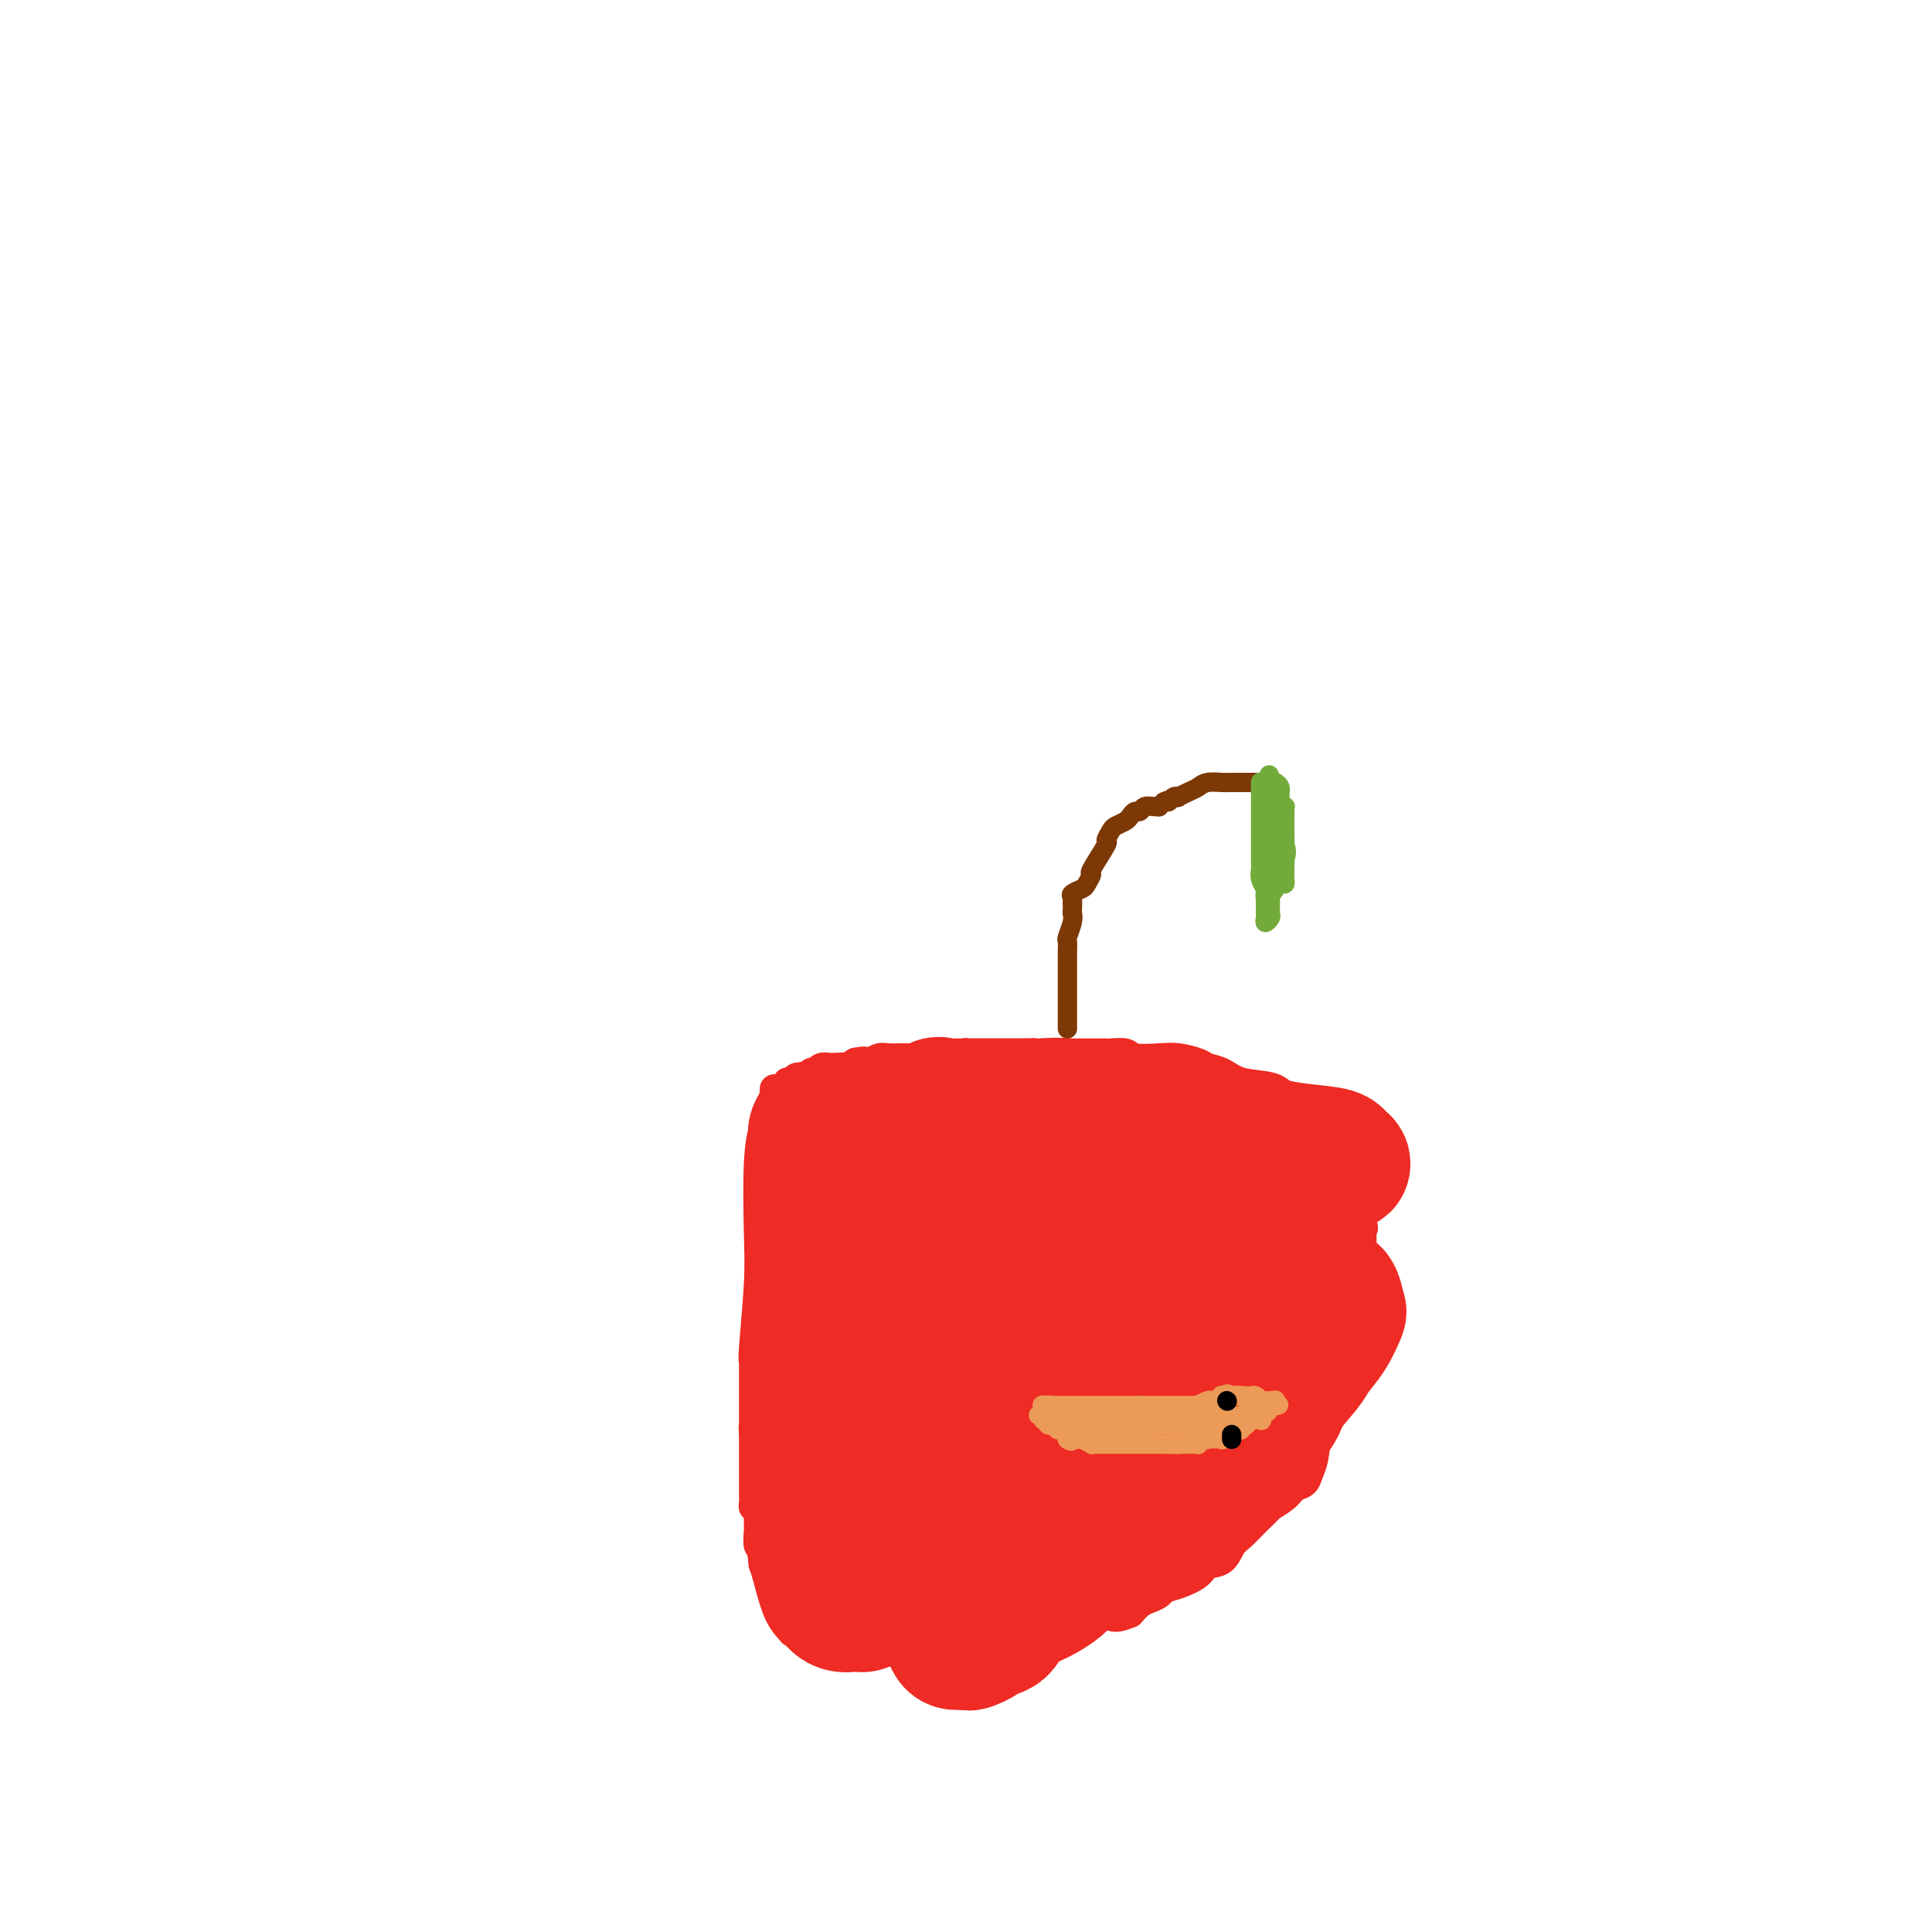 <svg viewBox='0 0 400 400' version='1.1' xmlns='http://www.w3.org/2000/svg' xmlns:xlink='http://www.w3.org/1999/xlink'><g fill='none' stroke='#EE2B24' stroke-width='6' stroke-linecap='round' stroke-linejoin='round'><path d='M186,342c0.061,0.000 0.122,0.000 0,0c-0.122,0.000 -0.428,0.000 -1,0c-0.572,-0.000 -1.410,0.000 -2,0c-0.590,0.000 -0.932,0.000 -1,0c-0.068,0.000 0.137,0.000 0,0c-0.137,0.000 -0.615,0.000 -1,0c-0.385,0.000 -0.677,0.000 -1,0c-0.323,0.000 -0.678,-0.000 -1,0c-0.322,0.000 -0.611,0.000 -1,0c-0.389,0.000 -0.877,0.000 -1,0c-0.123,0.000 0.121,0.000 0,0c-0.121,0.000 -0.606,0.000 -1,0c-0.394,0.000 -0.697,0.000 -1,0'/><path d='M175,342c-1.876,-0.223 -1.066,-0.782 -1,-1c0.066,-0.218 -0.613,-0.097 -1,0c-0.387,0.097 -0.481,0.169 -1,0c-0.519,-0.169 -1.463,-0.580 -2,-1c-0.537,-0.420 -0.668,-0.848 -1,-1c-0.332,-0.152 -0.863,-0.027 -1,0c-0.137,0.027 0.122,-0.046 0,0c-0.122,0.046 -0.625,0.209 -1,0c-0.375,-0.209 -0.622,-0.791 -1,-1c-0.378,-0.209 -0.886,-0.045 -1,0c-0.114,0.045 0.166,-0.029 0,0c-0.166,0.029 -0.776,0.163 -1,0c-0.224,-0.163 -0.060,-0.621 0,-1c0.060,-0.379 0.016,-0.679 0,-1c-0.016,-0.321 -0.004,-0.663 0,-1c0.004,-0.337 0.001,-0.668 0,-1c-0.001,-0.332 -0.001,-0.666 0,-1'/><path d='M164,333c-0.553,-0.726 -0.937,-0.040 -1,0c-0.063,0.040 0.194,-0.564 0,-1c-0.194,-0.436 -0.840,-0.703 -1,-1c-0.160,-0.297 0.168,-0.622 0,-1c-0.168,-0.378 -0.830,-0.808 -1,-1c-0.170,-0.192 0.151,-0.147 0,0c-0.151,0.147 -0.775,0.394 -1,0c-0.225,-0.394 -0.050,-1.429 0,-2c0.050,-0.571 -0.025,-0.678 0,-1c0.025,-0.322 0.150,-0.858 0,-1c-0.150,-0.142 -0.575,0.111 -1,0c-0.425,-0.111 -0.850,-0.587 -1,-1c-0.150,-0.413 -0.026,-0.762 0,-1c0.026,-0.238 -0.046,-0.364 0,-1c0.046,-0.636 0.208,-1.780 0,-2c-0.208,-0.220 -0.788,0.485 -1,0c-0.212,-0.485 -0.057,-2.161 0,-3c0.057,-0.839 0.015,-0.841 0,-1c-0.015,-0.159 -0.004,-0.474 0,-1c0.004,-0.526 0.002,-1.263 0,-2'/><path d='M157,313c-0.381,-1.880 -0.834,-1.081 -1,-1c-0.166,0.081 -0.044,-0.557 0,-1c0.044,-0.443 0.012,-0.692 0,-1c-0.012,-0.308 -0.003,-0.674 0,-1c0.003,-0.326 0.001,-0.612 0,-1c-0.001,-0.388 -0.000,-0.877 0,-1c0.000,-0.123 0.000,0.122 0,0c-0.000,-0.122 -0.000,-0.609 0,-1c0.000,-0.391 0.000,-0.686 0,-1c-0.000,-0.314 -0.000,-0.647 0,-1c0.000,-0.353 0.000,-0.725 0,-1c-0.000,-0.275 -0.000,-0.451 0,-1c0.000,-0.549 0.000,-1.470 0,-2c-0.000,-0.530 -0.000,-0.668 0,-1c0.000,-0.332 0.000,-0.859 0,-1c-0.000,-0.141 -0.000,0.102 0,0c0.000,-0.102 0.000,-0.551 0,-1'/><path d='M156,297c-0.155,-2.658 -0.041,-1.303 0,-1c0.041,0.303 0.011,-0.448 0,-1c-0.011,-0.552 -0.003,-0.907 0,-1c0.003,-0.093 0.001,0.074 0,0c-0.001,-0.074 -0.000,-0.391 0,-1c0.000,-0.609 0.000,-1.511 0,-2c-0.000,-0.489 0.000,-0.565 0,-1c-0.000,-0.435 -0.000,-1.230 0,-2c0.000,-0.770 0.000,-1.517 0,-2c-0.000,-0.483 -0.001,-0.704 0,-1c0.001,-0.296 0.004,-0.667 0,-1c-0.004,-0.333 -0.015,-0.629 0,-1c0.015,-0.371 0.056,-0.817 0,-1c-0.056,-0.183 -0.208,-0.102 0,-3c0.208,-2.898 0.776,-8.776 1,-13c0.224,-4.224 0.102,-6.795 0,-11c-0.102,-4.205 -0.185,-10.044 0,-14c0.185,-3.956 0.637,-6.029 1,-7c0.363,-0.971 0.636,-0.838 1,-1c0.364,-0.162 0.818,-0.618 1,-1c0.182,-0.382 0.091,-0.691 0,-1'/><path d='M160,231c0.619,-10.452 0.167,-3.583 0,-1c-0.167,2.583 -0.048,0.881 0,0c0.048,-0.881 0.024,-0.940 0,-1'/><path d='M160,229c0.012,-0.532 0.041,-0.864 0,-1c-0.041,-0.136 -0.150,-0.078 0,0c0.150,0.078 0.561,0.174 1,0c0.439,-0.174 0.905,-0.620 1,-1c0.095,-0.380 -0.183,-0.694 0,-1c0.183,-0.306 0.826,-0.603 1,-1c0.174,-0.397 -0.122,-0.895 0,-1c0.122,-0.105 0.663,0.183 1,0c0.337,-0.183 0.471,-0.837 1,-1c0.529,-0.163 1.455,0.167 2,0c0.545,-0.167 0.711,-0.829 1,-1c0.289,-0.171 0.703,0.150 1,0c0.297,-0.150 0.477,-0.771 1,-1c0.523,-0.229 1.387,-0.065 2,0c0.613,0.065 0.974,0.031 1,0c0.026,-0.031 -0.282,-0.060 0,0c0.282,0.060 1.153,0.208 2,0c0.847,-0.208 1.671,-0.774 2,-1c0.329,-0.226 0.165,-0.113 0,0'/><path d='M177,220c2.584,-0.635 2.044,-0.223 2,0c-0.044,0.223 0.408,0.256 1,0c0.592,-0.256 1.324,-0.801 2,-1c0.676,-0.199 1.294,-0.053 2,0c0.706,0.053 1.498,0.014 2,0c0.502,-0.014 0.713,-0.004 1,0c0.287,0.004 0.651,0.001 1,0c0.349,-0.001 0.685,-0.000 1,0c0.315,0.000 0.609,0.000 1,0c0.391,-0.000 0.878,-0.000 1,0c0.122,0.000 -0.122,0.000 0,0c0.122,-0.000 0.610,-0.000 1,0c0.390,0.000 0.683,0.000 1,0c0.317,-0.000 0.659,-0.000 1,0'/><path d='M194,219c2.867,-0.156 1.533,-0.044 1,0c-0.533,0.044 -0.267,0.022 0,0'/><path d='M195,219c0.338,0.000 0.682,-0.000 1,0c0.318,0.000 0.610,0.000 1,0c0.390,-0.000 0.878,0.000 1,0c0.122,0.000 -0.121,-0.000 0,0c0.121,0.000 0.606,0.000 1,0c0.394,0.000 0.697,0.000 1,0'/><path d='M200,219c0.786,-0.226 0.251,-0.793 0,-1c-0.251,-0.207 -0.218,-0.056 0,0c0.218,0.056 0.622,0.015 1,0c0.378,-0.015 0.731,-0.004 1,0c0.269,0.004 0.453,0.001 1,0c0.547,-0.001 1.456,-0.000 2,0c0.544,0.000 0.723,0.000 1,0c0.277,-0.000 0.652,-0.000 1,0c0.348,0.000 0.671,0.000 1,0c0.329,-0.000 0.666,-0.000 1,0c0.334,0.000 0.664,0.000 1,0c0.336,-0.000 0.678,-0.000 1,0c0.322,0.000 0.625,0.000 1,0c0.375,-0.000 0.821,-0.000 1,0c0.179,0.000 0.089,0.000 0,0'/><path d='M213,218c2.203,-0.155 1.212,-0.041 1,0c-0.212,0.041 0.356,0.011 1,0c0.644,-0.011 1.365,-0.003 2,0c0.635,0.003 1.182,0.001 2,0c0.818,-0.001 1.905,0.000 3,0c1.095,-0.000 2.199,-0.001 3,0c0.801,0.001 1.300,0.004 2,0c0.700,-0.004 1.601,-0.015 2,0c0.399,0.015 0.297,0.056 1,0c0.703,-0.056 2.212,-0.208 3,0c0.788,0.208 0.853,0.777 2,1c1.147,0.223 3.374,0.100 5,0c1.626,-0.100 2.652,-0.178 4,0c1.348,0.178 3.018,0.610 4,1c0.982,0.390 1.274,0.737 2,1c0.726,0.263 1.885,0.442 3,1c1.115,0.558 2.185,1.496 4,2c1.815,0.504 4.376,0.572 6,1c1.624,0.428 2.312,1.214 3,2'/><path d='M266,227c3.965,1.530 2.879,1.354 3,2c0.121,0.646 1.451,2.112 2,3c0.549,0.888 0.318,1.196 1,2c0.682,0.804 2.278,2.104 3,3c0.722,0.896 0.572,1.388 1,2c0.428,0.612 1.436,1.345 2,2c0.564,0.655 0.686,1.232 1,2c0.314,0.768 0.820,1.726 1,2c0.180,0.274 0.034,-0.135 0,0c-0.034,0.135 0.042,0.813 0,1c-0.042,0.187 -0.204,-0.119 0,0c0.204,0.119 0.773,0.662 1,1c0.227,0.338 0.113,0.472 0,1c-0.113,0.528 -0.226,1.451 0,2c0.226,0.549 0.792,0.725 1,1c0.208,0.275 0.060,0.650 0,1c-0.060,0.350 -0.030,0.675 0,1'/><path d='M282,253c0.619,2.029 0.166,1.100 0,1c-0.166,-0.100 -0.044,0.627 0,1c0.044,0.373 0.012,0.390 0,1c-0.012,0.610 -0.002,1.813 0,3c0.002,1.187 -0.003,2.360 0,3c0.003,0.640 0.015,0.749 0,1c-0.015,0.251 -0.057,0.645 0,1c0.057,0.355 0.212,0.671 0,1c-0.212,0.329 -0.793,0.669 -1,1c-0.207,0.331 -0.042,0.652 0,1c0.042,0.348 -0.041,0.723 0,1c0.041,0.277 0.204,0.455 0,1c-0.204,0.545 -0.777,1.456 -1,2c-0.223,0.544 -0.097,0.722 0,1c0.097,0.278 0.166,0.656 0,1c-0.166,0.344 -0.566,0.655 -1,1c-0.434,0.345 -0.901,0.725 -1,1c-0.099,0.275 0.169,0.445 0,1c-0.169,0.555 -0.776,1.496 -1,2c-0.224,0.504 -0.064,0.573 0,1c0.064,0.427 0.032,1.214 0,2'/><path d='M277,281c-1.118,4.734 -1.412,2.568 -2,4c-0.588,1.432 -1.470,6.463 -2,10c-0.530,3.537 -0.707,5.580 -1,7c-0.293,1.420 -0.702,2.216 -1,3c-0.298,0.784 -0.485,1.558 -1,2c-0.515,0.442 -1.358,0.554 -2,1c-0.642,0.446 -1.082,1.226 -2,2c-0.918,0.774 -2.315,1.543 -3,2c-0.685,0.457 -0.658,0.602 -1,1c-0.342,0.398 -1.055,1.047 -2,2c-0.945,0.953 -2.124,2.208 -3,3c-0.876,0.792 -1.448,1.119 -2,2c-0.552,0.881 -1.083,2.316 -2,3c-0.917,0.684 -2.220,0.617 -3,1c-0.780,0.383 -1.038,1.216 -2,2c-0.962,0.784 -2.628,1.519 -4,2c-1.372,0.481 -2.451,0.709 -3,1c-0.549,0.291 -0.570,0.645 -1,1c-0.430,0.355 -1.270,0.711 -2,1c-0.730,0.289 -1.352,0.511 -2,1c-0.648,0.489 -1.324,1.244 -2,2'/><path d='M234,334c-3.839,1.692 -3.936,0.422 -5,0c-1.064,-0.422 -3.096,0.005 -5,1c-1.904,0.995 -3.681,2.558 -5,3c-1.319,0.442 -2.180,-0.235 -3,0c-0.820,0.235 -1.599,1.384 -3,2c-1.401,0.616 -3.425,0.701 -5,1c-1.575,0.299 -2.700,0.812 -4,1c-1.300,0.188 -2.773,0.050 -4,0c-1.227,-0.050 -2.207,-0.013 -3,0c-0.793,0.013 -1.400,0.004 -2,0c-0.600,-0.004 -1.193,-0.001 -2,0c-0.807,0.001 -1.827,0.000 -3,0c-1.173,-0.000 -2.499,-0.000 -4,0c-1.501,0.000 -3.176,0.000 -4,0c-0.824,-0.000 -0.795,-0.000 -1,0c-0.205,0.000 -0.643,0.000 -1,0c-0.357,-0.000 -0.635,-0.000 -1,0c-0.365,0.000 -0.819,0.000 -1,0c-0.181,-0.000 -0.091,-0.000 0,0'/><path d='M178,342c-4.333,0.000 -2.167,0.000 0,0'/></g>
<g fill='none' stroke='#EE2B24' stroke-width='28' stroke-linecap='round' stroke-linejoin='round'><path d='M180,289c-0.026,-0.310 -0.053,-0.620 0,-1c0.053,-0.380 0.185,-0.830 0,-1c-0.185,-0.170 -0.688,-0.060 -1,0c-0.312,0.060 -0.434,0.071 0,2c0.434,1.929 1.422,5.775 3,9c1.578,3.225 3.745,5.827 5,8c1.255,2.173 1.597,3.915 2,5c0.403,1.085 0.868,1.512 1,3c0.132,1.488 -0.069,4.038 -1,6c-0.931,1.962 -2.591,3.336 -3,4c-0.409,0.664 0.434,0.616 0,1c-0.434,0.384 -2.144,1.199 -3,2c-0.856,0.801 -0.858,1.587 -1,2c-0.142,0.413 -0.426,0.453 -1,1c-0.574,0.547 -1.439,1.603 -2,2c-0.561,0.397 -0.818,0.136 -1,0c-0.182,-0.136 -0.289,-0.147 -1,0c-0.711,0.147 -2.026,0.452 -3,0c-0.974,-0.452 -1.608,-1.660 -2,-2c-0.392,-0.340 -0.540,0.189 -1,-1c-0.460,-1.189 -1.230,-4.094 -2,-7'/><path d='M169,322c-0.773,-2.459 -0.207,-3.608 0,-5c0.207,-1.392 0.053,-3.027 0,-5c-0.053,-1.973 -0.007,-4.283 0,-9c0.007,-4.717 -0.026,-11.842 0,-16c0.026,-4.158 0.110,-5.351 0,-7c-0.110,-1.649 -0.414,-3.756 0,-9c0.414,-5.244 1.547,-13.627 2,-18c0.453,-4.373 0.226,-4.738 0,-6c-0.226,-1.262 -0.452,-3.421 0,-5c0.452,-1.579 1.583,-2.579 2,-3c0.417,-0.421 0.119,-0.263 0,0c-0.119,0.263 -0.060,0.632 0,1'/><path d='M173,240c0.628,-12.658 0.196,-3.303 0,2c-0.196,5.303 -0.158,6.555 0,8c0.158,1.445 0.435,3.084 1,5c0.565,1.916 1.419,4.110 2,8c0.581,3.890 0.888,9.476 1,12c0.112,2.524 0.030,1.988 0,2c-0.030,0.012 -0.008,0.574 0,1c0.008,0.426 0.002,0.716 0,1c-0.002,0.284 -0.000,0.562 0,1c0.000,0.438 -0.001,1.037 0,1c0.001,-0.037 0.004,-0.711 0,-3c-0.004,-2.289 -0.015,-6.193 0,-9c0.015,-2.807 0.056,-4.515 0,-6c-0.056,-1.485 -0.207,-2.746 -1,-4c-0.793,-1.254 -2.226,-2.501 -3,-4c-0.774,-1.499 -0.887,-3.249 -1,-5'/><path d='M172,250c-0.940,-2.644 -0.792,-2.754 -1,-3c-0.208,-0.246 -0.774,-0.629 -1,-1c-0.226,-0.371 -0.113,-0.730 0,-1c0.113,-0.270 0.227,-0.453 0,-1c-0.227,-0.547 -0.793,-1.460 -1,-2c-0.207,-0.540 -0.055,-0.707 0,-1c0.055,-0.293 0.013,-0.712 0,-1c-0.013,-0.288 0.002,-0.445 0,-1c-0.002,-0.555 -0.021,-1.507 0,-2c0.021,-0.493 0.084,-0.528 0,-1c-0.084,-0.472 -0.313,-1.380 0,-2c0.313,-0.620 1.168,-0.951 2,-1c0.832,-0.049 1.642,0.183 2,0c0.358,-0.183 0.265,-0.780 1,-1c0.735,-0.220 2.299,-0.061 3,0c0.701,0.061 0.538,0.026 1,0c0.462,-0.026 1.549,-0.043 2,0c0.451,0.043 0.265,0.146 2,0c1.735,-0.146 5.390,-0.539 8,0c2.610,0.539 4.174,2.011 6,3c1.826,0.989 3.913,1.494 6,2'/><path d='M202,237c2.489,0.709 2.713,-0.017 6,0c3.287,0.017 9.637,0.779 13,1c3.363,0.221 3.738,-0.098 5,0c1.262,0.098 3.409,0.615 5,1c1.591,0.385 2.624,0.639 6,1c3.376,0.361 9.093,0.829 12,1c2.907,0.171 3.002,0.046 4,0c0.998,-0.046 2.898,-0.012 4,0c1.102,0.012 1.407,0.003 3,0c1.593,-0.003 4.474,-0.000 7,0c2.526,0.000 4.698,-0.003 6,0c1.302,0.003 1.735,0.012 2,0c0.265,-0.012 0.360,-0.044 1,0c0.640,0.044 1.823,0.166 2,0c0.177,-0.166 -0.651,-0.619 -1,-1c-0.349,-0.381 -0.217,-0.690 -2,-1c-1.783,-0.310 -5.480,-0.622 -8,-1c-2.520,-0.378 -3.863,-0.822 -5,-1c-1.137,-0.178 -2.069,-0.089 -3,0'/><path d='M259,237c-3.754,-0.775 -4.638,-0.714 -5,-1c-0.362,-0.286 -0.201,-0.919 -2,-1c-1.799,-0.081 -5.558,0.391 -8,0c-2.442,-0.391 -3.568,-1.646 -5,-2c-1.432,-0.354 -3.170,0.192 -5,0c-1.830,-0.192 -3.753,-1.123 -6,-2c-2.247,-0.877 -4.817,-1.699 -7,-2c-2.183,-0.301 -3.979,-0.081 -5,0c-1.021,0.081 -1.267,0.022 -2,0c-0.733,-0.022 -1.955,-0.006 -3,0c-1.045,0.006 -1.915,0.001 -3,0c-1.085,-0.001 -2.386,0.000 -4,0c-1.614,-0.000 -3.541,-0.003 -5,0c-1.459,0.003 -2.449,0.012 -3,0c-0.551,-0.012 -0.661,-0.045 -1,0c-0.339,0.045 -0.905,0.167 -1,0c-0.095,-0.167 0.282,-0.622 1,0c0.718,0.622 1.777,2.321 3,4c1.223,1.679 2.612,3.340 4,5'/><path d='M202,238c1.100,2.220 0.852,3.270 1,5c0.148,1.730 0.694,4.140 1,7c0.306,2.860 0.373,6.169 0,9c-0.373,2.831 -1.185,5.185 -2,7c-0.815,1.815 -1.634,3.091 -2,4c-0.366,0.909 -0.280,1.450 -1,3c-0.720,1.550 -2.245,4.111 -3,7c-0.755,2.889 -0.738,6.108 -1,8c-0.262,1.892 -0.802,2.457 -1,4c-0.198,1.543 -0.053,4.063 0,6c0.053,1.937 0.014,3.289 0,4c-0.014,0.711 -0.004,0.780 0,2c0.004,1.220 0.002,3.590 0,5c-0.002,1.410 -0.003,1.859 0,3c0.003,1.141 0.011,2.974 0,4c-0.011,1.026 -0.041,1.245 0,2c0.041,0.755 0.152,2.045 0,3c-0.152,0.955 -0.566,1.576 -1,2c-0.434,0.424 -0.886,0.653 -1,1c-0.114,0.347 0.110,0.814 0,1c-0.110,0.186 -0.555,0.093 -1,0'/><path d='M191,325c-0.480,0.546 -0.181,-0.090 0,-1c0.181,-0.910 0.245,-2.092 0,-6c-0.245,-3.908 -0.798,-10.540 -1,-14c-0.202,-3.460 -0.053,-3.749 0,-10c0.053,-6.251 0.011,-18.465 0,-26c-0.011,-7.535 0.008,-10.391 0,-13c-0.008,-2.609 -0.043,-4.972 0,-8c0.043,-3.028 0.166,-6.720 0,-9c-0.166,-2.280 -0.619,-3.148 -1,-4c-0.381,-0.852 -0.691,-1.688 -1,-2c-0.309,-0.312 -0.619,-0.099 -1,0c-0.381,0.099 -0.834,0.086 -1,0c-0.166,-0.086 -0.044,-0.243 0,1c0.044,1.243 0.012,3.887 0,6c-0.012,2.113 -0.004,3.696 0,5c0.004,1.304 0.002,2.331 0,3c-0.002,0.669 -0.006,0.980 0,3c0.006,2.020 0.022,5.748 0,9c-0.022,3.252 -0.083,6.030 0,8c0.083,1.970 0.309,3.134 1,6c0.691,2.866 1.845,7.433 3,12'/><path d='M190,285c0.845,3.764 0.958,4.174 1,7c0.042,2.826 0.012,8.067 0,11c-0.012,2.933 -0.005,3.558 0,4c0.005,0.442 0.007,0.703 0,1c-0.007,0.297 -0.024,0.632 0,1c0.024,0.368 0.087,0.769 0,1c-0.087,0.231 -0.325,0.293 0,1c0.325,0.707 1.215,2.060 2,4c0.785,1.940 1.467,4.467 2,7c0.533,2.533 0.916,5.071 1,7c0.084,1.929 -0.132,3.249 0,5c0.132,1.751 0.613,3.933 1,5c0.387,1.067 0.681,1.018 1,1c0.319,-0.018 0.663,-0.005 1,0c0.337,0.005 0.669,0.003 1,0'/><path d='M200,340c0.573,0.201 0.507,0.203 1,0c0.493,-0.203 1.547,-0.611 2,-1c0.453,-0.389 0.305,-0.758 1,-1c0.695,-0.242 2.234,-0.358 3,-1c0.766,-0.642 0.758,-1.811 2,-3c1.242,-1.189 3.734,-2.397 5,-3c1.266,-0.603 1.307,-0.602 2,-1c0.693,-0.398 2.038,-1.193 3,-2c0.962,-0.807 1.542,-1.624 2,-2c0.458,-0.376 0.794,-0.312 1,-1c0.206,-0.688 0.282,-2.127 1,-3c0.718,-0.873 2.079,-1.179 3,-2c0.921,-0.821 1.401,-2.157 2,-3c0.599,-0.843 1.317,-1.193 2,-2c0.683,-0.807 1.331,-2.069 2,-3c0.669,-0.931 1.358,-1.529 2,-2c0.642,-0.471 1.235,-0.814 2,-3c0.765,-2.186 1.700,-6.215 2,-9c0.300,-2.785 -0.035,-4.327 0,-6c0.035,-1.673 0.438,-3.478 0,-5c-0.438,-1.522 -1.719,-2.761 -3,-4'/><path d='M235,283c-0.927,-1.472 -1.744,-3.153 -3,-5c-1.256,-1.847 -2.949,-3.861 -4,-5c-1.051,-1.139 -1.458,-1.404 -2,-2c-0.542,-0.596 -1.219,-1.522 -2,-2c-0.781,-0.478 -1.666,-0.509 -2,-1c-0.334,-0.491 -0.116,-1.441 0,-2c0.116,-0.559 0.131,-0.727 0,1c-0.131,1.727 -0.406,5.348 -1,9c-0.594,3.652 -1.506,7.337 -2,10c-0.494,2.663 -0.571,4.306 -1,7c-0.429,2.694 -1.209,6.438 -2,10c-0.791,3.562 -1.593,6.943 -2,9c-0.407,2.057 -0.421,2.792 -1,4c-0.579,1.208 -1.724,2.890 -2,4c-0.276,1.110 0.318,1.648 0,2c-0.318,0.352 -1.547,0.518 -2,1c-0.453,0.482 -0.129,1.281 0,1c0.129,-0.281 0.065,-1.640 0,-3'/><path d='M209,321c-0.683,0.132 0.109,-4.036 1,-8c0.891,-3.964 1.880,-7.722 3,-11c1.120,-3.278 2.369,-6.074 3,-8c0.631,-1.926 0.643,-2.981 1,-4c0.357,-1.019 1.058,-2.002 2,-3c0.942,-0.998 2.125,-2.011 3,-4c0.875,-1.989 1.441,-4.953 2,-7c0.559,-2.047 1.111,-3.179 2,-4c0.889,-0.821 2.113,-1.333 3,-2c0.887,-0.667 1.435,-1.489 2,-2c0.565,-0.511 1.146,-0.712 2,-1c0.854,-0.288 1.980,-0.665 3,-1c1.020,-0.335 1.932,-0.630 3,-1c1.068,-0.370 2.290,-0.817 3,-1c0.710,-0.183 0.907,-0.102 1,0c0.093,0.102 0.080,0.223 1,0c0.920,-0.223 2.771,-0.792 4,-1c1.229,-0.208 1.834,-0.056 3,0c1.166,0.056 2.891,0.015 4,0c1.109,-0.015 1.603,-0.004 2,0c0.397,0.004 0.699,0.002 1,0'/><path d='M258,263c2.815,-0.152 1.853,-0.032 2,0c0.147,0.032 1.404,-0.025 2,0c0.596,0.025 0.530,0.133 1,0c0.470,-0.133 1.474,-0.508 3,0c1.526,0.508 3.573,1.898 5,3c1.427,1.102 2.234,1.914 3,2c0.766,0.086 1.491,-0.556 2,0c0.509,0.556 0.802,2.310 1,3c0.198,0.690 0.302,0.316 0,1c-0.302,0.684 -1.009,2.425 -2,4c-0.991,1.575 -2.264,2.983 -3,4c-0.736,1.017 -0.933,1.642 -2,3c-1.067,1.358 -3.003,3.448 -4,5c-0.997,1.552 -1.054,2.565 -2,4c-0.946,1.435 -2.780,3.292 -4,5c-1.220,1.708 -1.824,3.267 -3,5c-1.176,1.733 -2.923,3.640 -5,5c-2.077,1.360 -4.482,2.174 -6,3c-1.518,0.826 -2.148,1.665 -3,2c-0.852,0.335 -1.926,0.168 -3,0'/><path d='M240,312c-3.005,2.012 -2.017,2.042 -2,2c0.017,-0.042 -0.938,-0.156 -2,0c-1.062,0.156 -2.231,0.584 -4,1c-1.769,0.416 -4.138,0.822 -6,1c-1.862,0.178 -3.217,0.128 -4,0c-0.783,-0.128 -0.995,-0.335 -1,-1c-0.005,-0.665 0.195,-1.789 0,-3c-0.195,-1.211 -0.785,-2.509 -1,-5c-0.215,-2.491 -0.055,-6.173 0,-9c0.055,-2.827 0.005,-4.797 0,-6c-0.005,-1.203 0.036,-1.639 0,-3c-0.036,-1.361 -0.150,-3.649 0,-7c0.150,-3.351 0.564,-7.767 1,-11c0.436,-3.233 0.894,-5.284 1,-6c0.106,-0.716 -0.141,-0.098 0,-2c0.141,-1.902 0.671,-6.325 1,-8c0.329,-1.675 0.458,-0.604 1,-1c0.542,-0.396 1.496,-2.261 2,-3c0.504,-0.739 0.559,-0.353 1,0c0.441,0.353 1.269,0.672 2,2c0.731,1.328 1.366,3.664 2,6'/><path d='M231,259c1.457,1.994 2.600,2.978 4,4c1.400,1.022 3.058,2.081 4,3c0.942,0.919 1.166,1.699 2,2c0.834,0.301 2.276,0.122 3,0c0.724,-0.122 0.730,-0.188 1,0c0.270,0.188 0.804,0.630 1,1c0.196,0.370 0.053,0.667 0,1c-0.053,0.333 -0.015,0.701 0,1c0.015,0.299 0.007,0.528 0,1c-0.007,0.472 -0.013,1.187 0,2c0.013,0.813 0.044,1.723 0,2c-0.044,0.277 -0.164,-0.080 0,0c0.164,0.080 0.613,0.596 1,1c0.387,0.404 0.713,0.697 1,1c0.287,0.303 0.537,0.617 1,1c0.463,0.383 1.141,0.835 2,1c0.859,0.165 1.900,0.044 2,0c0.100,-0.044 -0.742,-0.012 0,0c0.742,0.012 3.069,0.003 4,0c0.931,-0.003 0.465,-0.002 0,0'/></g>
<g fill='none' stroke='#7C3805' stroke-width='4' stroke-linecap='round' stroke-linejoin='round'><path d='M221,213c-0.000,-0.295 -0.000,-0.590 0,-1c0.000,-0.410 0.000,-0.936 0,-1c-0.000,-0.064 -0.000,0.334 0,0c0.000,-0.334 0.000,-1.402 0,-2c-0.000,-0.598 -0.000,-0.728 0,-1c0.000,-0.272 0.000,-0.685 0,-1c-0.000,-0.315 -0.000,-0.532 0,-1c0.000,-0.468 0.000,-1.186 0,-2c-0.000,-0.814 -0.000,-1.724 0,-2c0.000,-0.276 0.000,0.080 0,0c-0.000,-0.080 -0.000,-0.598 0,-1c0.000,-0.402 0.000,-0.689 0,-1c-0.000,-0.311 -0.001,-0.645 0,-1c0.001,-0.355 0.004,-0.732 0,-1c-0.004,-0.268 -0.015,-0.428 0,-1c0.015,-0.572 0.056,-1.555 0,-2c-0.056,-0.445 -0.207,-0.350 0,-1c0.207,-0.650 0.774,-2.043 1,-3c0.226,-0.957 0.113,-1.479 0,-2'/><path d='M222,189c0.147,-4.118 0.014,-2.411 0,-2c-0.014,0.411 0.092,-0.472 0,-1c-0.092,-0.528 -0.382,-0.701 0,-1c0.382,-0.299 1.434,-0.725 2,-1c0.566,-0.275 0.644,-0.397 1,-1c0.356,-0.603 0.988,-1.685 1,-2c0.012,-0.315 -0.597,0.137 0,-1c0.597,-1.137 2.401,-3.863 3,-5c0.599,-1.137 -0.008,-0.686 0,-1c0.008,-0.314 0.632,-1.395 1,-2c0.368,-0.605 0.480,-0.736 1,-1c0.520,-0.264 1.448,-0.663 2,-1c0.552,-0.337 0.729,-0.612 1,-1c0.271,-0.388 0.637,-0.889 1,-1c0.363,-0.111 0.723,0.167 1,0c0.277,-0.167 0.469,-0.780 1,-1c0.531,-0.220 1.400,-0.049 2,0c0.600,0.049 0.931,-0.025 1,0c0.069,0.025 -0.123,0.150 0,0c0.123,-0.150 0.562,-0.575 1,-1'/><path d='M241,166c1.886,-0.868 1.100,-0.040 1,0c-0.100,0.040 0.487,-0.710 1,-1c0.513,-0.290 0.951,-0.120 1,0c0.049,0.120 -0.292,0.190 0,0c0.292,-0.190 1.216,-0.639 2,-1c0.784,-0.361 1.429,-0.633 2,-1c0.571,-0.367 1.070,-0.831 2,-1c0.930,-0.169 2.292,-0.045 3,0c0.708,0.045 0.763,0.012 1,0c0.237,-0.012 0.655,-0.003 1,0c0.345,0.003 0.617,0.001 1,0c0.383,-0.001 0.877,-0.000 1,0c0.123,0.000 -0.124,0.000 0,0c0.124,-0.000 0.621,-0.000 1,0c0.379,0.000 0.641,0.000 1,0c0.359,-0.000 0.817,-0.000 1,0c0.183,0.000 0.092,0.000 0,0'/></g>
<g fill='none' stroke='#73AB3A' stroke-width='4' stroke-linecap='round' stroke-linejoin='round'><path d='M261,162c0.000,-0.059 0.000,-0.118 0,0c-0.000,0.118 -0.000,0.413 0,1c0.000,0.587 0.000,1.466 0,2c-0.000,0.534 -0.000,0.724 0,1c0.000,0.276 0.000,0.640 0,1c-0.000,0.360 -0.000,0.717 0,1c0.000,0.283 0.000,0.492 0,1c-0.000,0.508 -0.000,1.315 0,2c0.000,0.685 0.000,1.248 0,2c-0.000,0.752 -0.000,1.693 0,2c0.000,0.307 0.000,-0.021 0,0c-0.000,0.021 -0.001,0.389 0,1c0.001,0.611 0.004,1.464 0,2c-0.004,0.536 -0.015,0.756 0,1c0.015,0.244 0.057,0.513 0,1c-0.057,0.487 -0.211,1.192 0,2c0.211,0.808 0.788,1.717 1,2c0.212,0.283 0.061,-0.062 0,0c-0.061,0.062 -0.030,0.531 0,1'/><path d='M262,185c0.111,3.541 -0.111,0.892 0,0c0.111,-0.892 0.555,-0.028 1,0c0.445,0.028 0.890,-0.780 1,-1c0.110,-0.220 -0.114,0.149 0,0c0.114,-0.149 0.566,-0.815 1,-1c0.434,-0.185 0.848,0.109 1,0c0.152,-0.109 0.041,-0.623 0,-1c-0.041,-0.377 -0.011,-0.616 0,-1c0.011,-0.384 0.003,-0.911 0,-1c-0.003,-0.089 -0.001,0.260 0,0c0.001,-0.260 0.000,-1.130 0,-2'/><path d='M266,178c0.619,-1.786 0.166,-2.751 0,-3c-0.166,-0.249 -0.044,0.217 0,0c0.044,-0.217 0.012,-1.119 0,-2c-0.012,-0.881 -0.003,-1.741 0,-2c0.003,-0.259 0.001,0.084 0,0c-0.001,-0.084 0.001,-0.596 0,-1c-0.001,-0.404 -0.004,-0.700 0,-1c0.004,-0.300 0.015,-0.605 0,-1c-0.015,-0.395 -0.057,-0.879 0,-1c0.057,-0.121 0.212,0.123 0,0c-0.212,-0.123 -0.792,-0.611 -1,-1c-0.208,-0.389 -0.046,-0.677 0,-1c0.046,-0.323 -0.026,-0.679 0,-1c0.026,-0.321 0.151,-0.605 0,-1c-0.151,-0.395 -0.576,-0.900 -1,-1c-0.424,-0.100 -0.845,0.204 -1,0c-0.155,-0.204 -0.044,-0.915 0,-1c0.044,-0.085 0.022,0.458 0,1'/><path d='M263,162c-0.464,-2.695 -0.124,-1.434 0,0c0.124,1.434 0.033,3.040 0,4c-0.033,0.960 -0.009,1.274 0,2c0.009,0.726 0.002,1.864 0,3c-0.002,1.136 -0.001,2.269 0,4c0.001,1.731 0.000,4.060 0,5c-0.000,0.940 0.000,0.489 0,1c-0.000,0.511 -0.000,1.982 0,3c0.000,1.018 0.001,1.582 0,2c-0.001,0.418 -0.004,0.691 0,1c0.004,0.309 0.015,0.654 0,1c-0.015,0.346 -0.057,0.692 0,1c0.057,0.308 0.211,0.578 0,1c-0.211,0.422 -0.789,0.997 -1,1c-0.211,0.003 -0.057,-0.566 0,-1c0.057,-0.434 0.015,-0.732 0,-1c-0.015,-0.268 -0.004,-0.505 0,-1c0.004,-0.495 0.002,-1.247 0,-2'/><path d='M262,186c-0.156,-0.844 -0.044,-0.956 0,-1c0.044,-0.044 0.022,-0.022 0,0'/></g>
<g fill='none' stroke='#EC9A57' stroke-width='4' stroke-linecap='round' stroke-linejoin='round'><path d='M215,293c0.453,-0.111 0.905,-0.222 1,0c0.095,0.222 -0.168,0.776 0,1c0.168,0.224 0.766,0.117 1,0c0.234,-0.117 0.104,-0.243 0,0c-0.104,0.243 -0.183,0.855 0,1c0.183,0.145 0.626,-0.178 1,0c0.374,0.178 0.678,0.856 1,1c0.322,0.144 0.664,-0.244 1,0c0.336,0.244 0.668,1.122 1,2'/><path d='M221,298c1.101,0.769 0.855,0.192 1,0c0.145,-0.192 0.683,0.001 1,0c0.317,-0.001 0.414,-0.196 1,0c0.586,0.196 1.663,0.785 2,1c0.337,0.215 -0.064,0.058 0,0c0.064,-0.058 0.595,-0.015 1,0c0.405,0.015 0.686,0.004 1,0c0.314,-0.004 0.661,-0.001 1,0c0.339,0.001 0.668,0.000 1,0c0.332,-0.000 0.665,-0.000 1,0c0.335,0.000 0.670,0.000 1,0c0.330,-0.000 0.655,-0.000 1,0c0.345,0.000 0.709,0.000 1,0c0.291,-0.000 0.508,-0.000 1,0c0.492,0.000 1.259,0.000 2,0c0.741,-0.000 1.455,-0.000 2,0c0.545,0.000 0.919,0.000 1,0c0.081,-0.000 -0.132,-0.000 0,0c0.132,0.000 0.609,0.000 1,0c0.391,-0.000 0.695,-0.000 1,0'/><path d='M242,299c3.411,0.155 1.437,0.042 1,0c-0.437,-0.042 0.661,-0.011 1,0c0.339,0.011 -0.082,0.004 0,0c0.082,-0.004 0.667,-0.005 1,0c0.333,0.005 0.413,0.015 1,0c0.587,-0.015 1.683,-0.056 2,0c0.317,0.056 -0.143,0.208 0,0c0.143,-0.208 0.888,-0.778 2,-1c1.112,-0.222 2.589,-0.097 3,0c0.411,0.097 -0.245,0.166 0,0c0.245,-0.166 1.389,-0.565 2,-1c0.611,-0.435 0.687,-0.905 1,-1c0.313,-0.095 0.862,0.185 1,0c0.138,-0.185 -0.135,-0.833 0,-1c0.135,-0.167 0.677,0.149 1,0c0.323,-0.149 0.427,-0.762 1,-1c0.573,-0.238 1.616,-0.103 2,0c0.384,0.103 0.110,0.172 0,0c-0.110,-0.172 -0.055,-0.586 0,-1'/><path d='M261,293c2.938,-1.111 0.784,-0.890 0,-1c-0.784,-0.110 -0.199,-0.551 0,-1c0.199,-0.449 0.012,-0.905 0,-1c-0.012,-0.095 0.150,0.171 0,0c-0.150,-0.171 -0.614,-0.778 -1,-1c-0.386,-0.222 -0.695,-0.060 -1,0c-0.305,0.060 -0.607,0.016 -1,0c-0.393,-0.016 -0.879,-0.004 -1,0c-0.121,0.004 0.121,0.001 0,0c-0.121,-0.001 -0.606,-0.000 -1,0c-0.394,0.000 -0.697,0.000 -1,0'/><path d='M255,289c-1.171,-0.679 -1.098,-0.378 -1,0c0.098,0.378 0.219,0.833 0,1c-0.219,0.167 -0.780,0.045 -1,0c-0.220,-0.045 -0.099,-0.013 0,0c0.099,0.013 0.176,0.007 0,0c-0.176,-0.007 -0.607,-0.016 -1,0c-0.393,0.016 -0.749,0.057 -1,0c-0.251,-0.057 -0.396,-0.211 -1,0c-0.604,0.211 -1.667,0.789 -2,1c-0.333,0.211 0.065,0.057 0,0c-0.065,-0.057 -0.594,-0.015 -1,0c-0.406,0.015 -0.690,0.004 -1,0c-0.310,-0.004 -0.648,-0.001 -1,0c-0.352,0.001 -0.720,0.000 -1,0c-0.280,-0.000 -0.473,-0.000 -1,0c-0.527,0.000 -1.387,0.000 -2,0c-0.613,-0.000 -0.979,-0.000 -1,0c-0.021,0.000 0.302,0.000 0,0c-0.302,-0.000 -1.229,-0.000 -2,0c-0.771,0.000 -1.385,0.000 -2,0'/><path d='M236,291c-3.191,0.309 -1.668,0.083 -1,0c0.668,-0.083 0.482,-0.022 0,0c-0.482,0.022 -1.260,0.006 -2,0c-0.740,-0.006 -1.441,-0.002 -2,0c-0.559,0.002 -0.976,0.000 -2,0c-1.024,-0.000 -2.656,-0.000 -4,0c-1.344,0.000 -2.401,0.000 -3,0c-0.599,-0.000 -0.739,-0.000 -1,0c-0.261,0.000 -0.643,0.000 -1,0c-0.357,-0.000 -0.689,-0.000 -1,0c-0.311,0.000 -0.603,0.000 -1,0c-0.397,-0.000 -0.900,-0.000 -1,0c-0.100,0.000 0.204,0.000 0,0c-0.204,-0.000 -0.915,-0.000 -1,0c-0.085,0.000 0.458,0.000 1,0'/><path d='M217,291c-2.760,-0.061 -0.161,-0.212 1,0c1.161,0.212 0.884,0.789 1,1c0.116,0.211 0.626,0.055 1,0c0.374,-0.055 0.611,-0.011 1,0c0.389,0.011 0.930,-0.011 1,0c0.070,0.011 -0.332,0.056 0,0c0.332,-0.056 1.397,-0.212 2,0c0.603,0.212 0.743,0.793 1,1c0.257,0.207 0.632,0.041 1,0c0.368,-0.041 0.729,0.041 1,0c0.271,-0.041 0.453,-0.207 1,0c0.547,0.207 1.458,0.788 2,1c0.542,0.212 0.714,0.056 1,0c0.286,-0.056 0.685,-0.011 1,0c0.315,0.011 0.546,-0.011 1,0c0.454,0.011 1.130,0.055 2,0c0.870,-0.055 1.934,-0.211 3,0c1.066,0.211 2.133,0.788 3,1c0.867,0.212 1.533,0.061 2,0c0.467,-0.061 0.733,-0.030 1,0'/><path d='M244,295c4.354,0.619 1.740,0.166 1,0c-0.740,-0.166 0.393,-0.044 1,0c0.607,0.044 0.686,0.012 1,0c0.314,-0.012 0.862,-0.003 1,0c0.138,0.003 -0.135,0.001 0,0c0.135,-0.001 0.678,-0.000 1,0c0.322,0.000 0.423,0.000 1,0c0.577,-0.000 1.630,-0.000 3,0c1.370,0.000 3.058,0.000 4,0c0.942,-0.000 1.138,-0.000 1,0c-0.138,0.000 -0.611,0.000 -1,0c-0.389,-0.000 -0.695,-0.000 -1,0'/><path d='M256,295c1.479,-0.016 -0.822,-0.057 -2,0c-1.178,0.057 -1.233,0.211 -2,0c-0.767,-0.211 -2.247,-0.789 -3,-1c-0.753,-0.211 -0.779,-0.057 -1,0c-0.221,0.057 -0.636,0.015 -1,0c-0.364,-0.015 -0.678,-0.004 -1,0c-0.322,0.004 -0.653,0.002 -1,0c-0.347,-0.002 -0.712,-0.005 -1,0c-0.288,0.005 -0.499,0.016 0,0c0.499,-0.016 1.710,-0.060 2,0c0.290,0.060 -0.339,0.223 2,0c2.339,-0.223 7.648,-0.833 10,-1c2.352,-0.167 1.749,0.109 2,0c0.251,-0.109 1.358,-0.603 2,-1c0.642,-0.397 0.821,-0.699 1,-1'/><path d='M263,291c2.857,-0.403 1.498,0.089 1,0c-0.498,-0.089 -0.135,-0.760 0,-1c0.135,-0.240 0.044,-0.050 0,0c-0.044,0.050 -0.039,-0.039 -1,0c-0.961,0.039 -2.888,0.207 -4,0c-1.112,-0.207 -1.408,-0.789 -2,-1c-0.592,-0.211 -1.478,-0.053 -2,0c-0.522,0.053 -0.680,0.000 -1,0c-0.320,-0.000 -0.803,0.053 -1,0c-0.197,-0.053 -0.108,-0.210 0,0c0.108,0.210 0.235,0.788 0,1c-0.235,0.212 -0.833,0.057 -1,0c-0.167,-0.057 0.095,-0.016 0,0c-0.095,0.016 -0.548,0.008 -1,0'/><path d='M251,290c-2.035,0.006 -1.123,0.523 -1,1c0.123,0.477 -0.545,0.916 -1,1c-0.455,0.084 -0.699,-0.188 -1,0c-0.301,0.188 -0.661,0.834 -1,1c-0.339,0.166 -0.658,-0.148 -1,0c-0.342,0.148 -0.708,0.758 -1,1c-0.292,0.242 -0.511,0.116 -1,0c-0.489,-0.116 -1.248,-0.224 -2,0c-0.752,0.224 -1.496,0.778 -2,1c-0.504,0.222 -0.768,0.112 -1,0c-0.232,-0.112 -0.433,-0.226 -1,0c-0.567,0.226 -1.500,0.793 -2,1c-0.500,0.207 -0.567,0.056 -1,0c-0.433,-0.056 -1.233,-0.015 -2,0c-0.767,0.015 -1.501,0.004 -2,0c-0.499,-0.004 -0.764,-0.001 -1,0c-0.236,0.001 -0.445,0.000 -1,0c-0.555,-0.000 -1.458,-0.000 -2,0c-0.542,0.000 -0.723,0.000 -1,0c-0.277,-0.000 -0.651,-0.000 -1,0c-0.349,0.000 -0.675,0.000 -1,0'/><path d='M224,296c-1.729,-0.222 -0.053,-0.777 0,-1c0.053,-0.223 -1.518,-0.112 -2,0c-0.482,0.112 0.123,0.226 0,0c-0.123,-0.226 -0.975,-0.793 -1,-1c-0.025,-0.207 0.777,-0.056 1,0c0.223,0.056 -0.132,0.015 0,0c0.132,-0.015 0.752,-0.004 1,0c0.248,0.004 0.124,0.002 0,0'/></g>
<g fill='none' stroke='#000000' stroke-width='4' stroke-linecap='round' stroke-linejoin='round'><path d='M255,298c0.000,-0.417 0.000,-0.833 0,-1c0.000,-0.167 0.000,-0.083 0,0'/><path d='M254,290c0.000,0.000 0.100,0.100 0.1,0.1'/></g>
</svg>